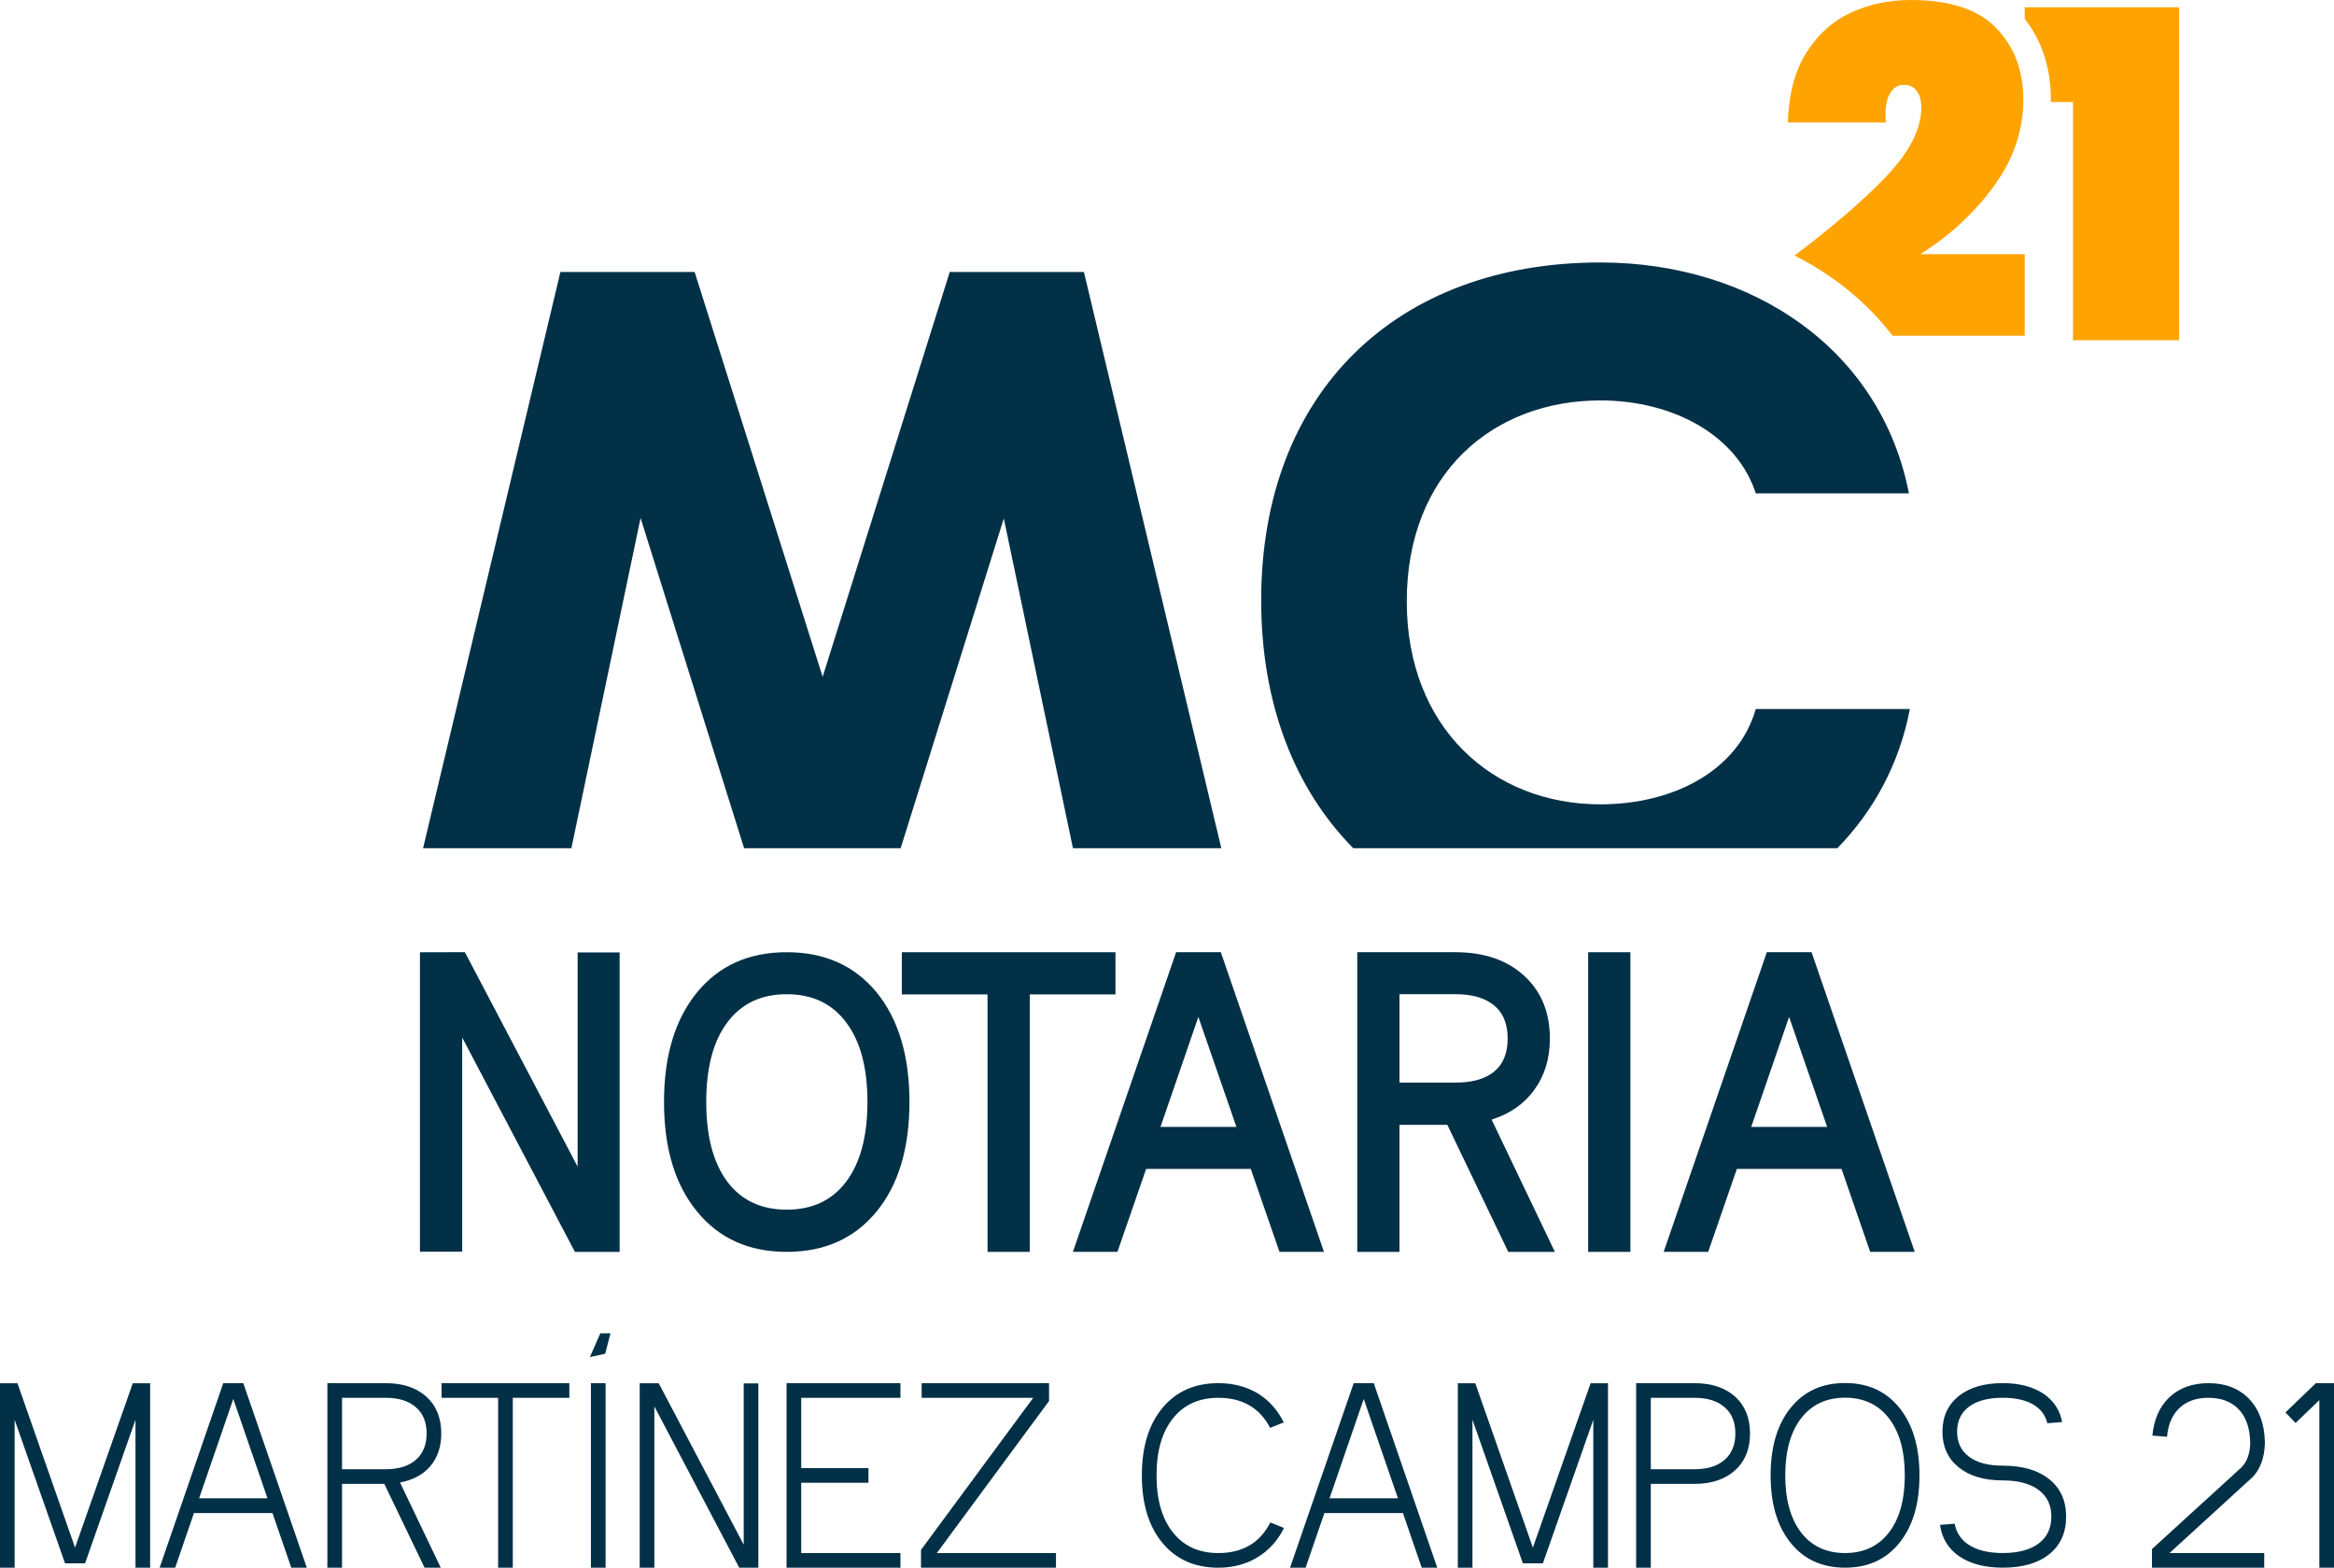 <?xml version="1.0" encoding="utf-8"?>
<!-- Generator: Adobe Illustrator 16.0.3, SVG Export Plug-In . SVG Version: 6.00 Build 0)  -->
<!DOCTYPE svg PUBLIC "-//W3C//DTD SVG 1.1//EN" "http://www.w3.org/Graphics/SVG/1.1/DTD/svg11.dtd">
<svg version="1.1" id="Capa_1" xmlns="http://www.w3.org/2000/svg" xmlns:xlink="http://www.w3.org/1999/xlink" x="0px" y="0px"
	 width="240px" height="161.249px" viewBox="22.457 15.088 240 161.249" enable-background="new 22.457 15.088 240 161.249"
	 xml:space="preserve">
<g>
	<path fill="#023047" d="M211.388,102.332c3.706-3.796,6.361-8.617,7.457-14.313H203c-1.806,6.289-8.389,9.8-15.993,9.8
		c-11.069,0-19.895-7.899-19.895-20.87c0-13.213,8.923-20.674,19.895-20.674c7.604,0,14.091,3.657,15.993,9.558h15.747
		c-2.875-14.774-16.041-23.748-31.742-23.748c-20.869,0-34.864,13.264-34.864,34.767c0,10.575,3.411,19.348,9.469,25.479H211.388
		L211.388,102.332z"/>
	<polygon fill="#023047" points="81.212,102.332 88.326,68.368 98.972,102.332 115.07,102.332 125.675,68.416 132.785,102.332 
		148.042,102.332 133.915,43.062 120.117,43.062 107.048,84.703 93.884,43.062 80.084,43.062 65.96,102.332 	"/>
	<path fill="#FFA300" d="M230.653,15.838v1.185c1.786,2.287,2.692,5.081,2.692,8.324c0,0.078-0.002,0.157-0.003,0.233h2.274v24.501
		h10.914V15.838H230.653z"/>
	<path fill="#FFA300" d="M219.924,41.229c3.029-1.905,5.551-4.24,7.565-7.004c2.015-2.765,3.021-5.722,3.021-8.877
		c0-2.998-0.931-5.457-2.786-7.377c-1.858-1.921-4.786-2.882-8.784-2.882c-2.247,0-4.309,0.438-6.183,1.312
		c-1.875,0.875-3.396,2.249-4.568,4.122c-1.171,1.874-1.804,4.262-1.897,7.167h10.072c-0.092-1.312,0.04-2.287,0.399-2.928
		c0.357-0.64,0.85-0.96,1.475-0.96c0.531,0,0.961,0.204,1.288,0.609c0.329,0.407,0.492,0.984,0.492,1.734
		c0,2.218-1.218,4.598-3.654,7.143c-2.326,2.431-5.459,5.128-9.38,8.085c3.987,2.008,7.424,4.789,10.079,8.241h13.59v-8.384H219.924
		z"/>
	<g>
		<path fill="#023047" d="M70.261,113.03l11.592,22.054v-22.031h4.32v30.8h-4.598l-11.593-22.051v22.03H65.64v-30.801L70.261,113.03
			L70.261,113.03z"/>
		<path fill="#023047" d="M103.355,113.03c3.893,0,6.973,1.378,9.239,4.127c2.253,2.768,3.38,6.525,3.38,11.273
			c0,4.763-1.127,8.52-3.38,11.272c-2.267,2.767-5.347,4.149-9.239,4.149s-6.966-1.383-9.219-4.149
			c-2.268-2.753-3.4-6.51-3.4-11.272c0-4.748,1.133-8.506,3.4-11.273C96.389,114.408,99.462,113.03,103.355,113.03z
			 M103.355,139.511c2.638,0,4.676-0.964,6.117-2.889c1.454-1.939,2.182-4.67,2.182-8.192s-0.728-6.245-2.182-8.17
			c-1.441-1.939-3.479-2.91-6.117-2.91c-2.639,0-4.678,0.971-6.117,2.91c-1.441,1.925-2.16,4.649-2.16,8.17
			c0,3.522,0.719,6.253,2.16,8.192C98.677,138.547,100.716,139.511,103.355,139.511z"/>
		<path fill="#023047" d="M137.158,113.03v4.341h-8.813v26.481h-4.342v-26.481h-8.812v-4.341H137.158z"/>
		<path fill="#023047" d="M147.991,113.03l10.609,30.822h-4.578l-2.952-8.534h-10.758l-2.952,8.534h-4.577l10.609-30.822v-0.021
			v0.021h4.578l0.021-0.021V113.03L147.991,113.03z M149.595,130.999l-3.914-11.315l-3.893,11.315H149.595z"/>
		<path fill="#023047" d="M181.827,121.908c0,2.054-0.534,3.814-1.604,5.282c-1.04,1.441-2.503,2.461-4.385,3.06l6.503,13.603
			h-4.792l-6.267-13.068h-4.919v13.068h-4.342V113.03h10.095c2.952,0,5.305,0.807,7.059,2.417
			C180.944,117.06,181.827,119.212,181.827,121.908z M172.117,126.441c1.512,0,2.71-0.285,3.594-0.855
			c1.185-0.756,1.774-1.982,1.774-3.679s-0.59-2.924-1.774-3.68c-0.884-0.583-2.082-0.877-3.594-0.877h-5.753v9.091H172.117z"/>
		<path fill="#023047" d="M185.764,113.03h4.341v30.822h-4.341V113.03z"/>
		<path fill="#023047" d="M208.736,113.03l10.609,30.822h-4.579l-2.951-8.534h-10.759l-2.951,8.534h-4.577l10.608-30.822v-0.021
			v0.021h4.578l0.021-0.021V113.03L208.736,113.03z M210.339,130.999l-3.914-11.315l-3.893,11.315H210.339z"/>
	</g>
	<g>
		<path fill="#023047" d="M37.895,157.369v18.966h-1.507v-15.213l-5.182,14.763h-2.063l-5.182-14.763v15.213h-1.506v-18.966h1.798
			l5.921,16.903l5.935-16.903H37.895z"/>
		<path fill="#023047" d="M47.476,157.355l6.529,18.979h-1.598l-1.931-5.616h-8.075l-1.93,5.616h-1.6l6.543-18.979H47.476z
			 M42.931,169.198h7.031l-3.516-10.218L42.931,169.198z"/>
		<path fill="#023047" d="M67.832,162.536c0,1.35-0.375,2.469-1.123,3.357c-0.749,0.872-1.789,1.432-3.119,1.679l4.189,8.763h-1.665
			c-2.696-5.621-4.075-8.494-4.138-8.617h-4.348v8.617h-1.508v-18.98h5.975c1.771,0,3.172,0.463,4.202,1.388
			C67.32,159.668,67.832,160.934,67.832,162.536z M57.628,166.21h4.467c1.349,0,2.388-0.322,3.119-0.965
			c0.741-0.644,1.111-1.546,1.111-2.71c0-1.172-0.37-2.074-1.111-2.709c-0.73-0.644-1.771-0.965-3.119-0.965h-4.467V166.21z"/>
		<path fill="#023047" d="M81,157.355v1.507h-5.814v17.473h-1.508v-17.473h-5.815v-1.507H81z"/>
		<path fill="#023047" d="M85.23,152.227l-0.542,2.101l-1.573,0.344l1.071-2.444H85.23z M83.22,157.355h1.508v18.979H83.22V157.355z
			"/>
		<path fill="#023047" d="M90.194,157.369l8.737,16.601v-16.588h1.506v18.953h-1.969l-8.725-16.588v16.588h-1.507v-18.968h1.957
			V157.369z"/>
		<path fill="#023047" d="M115.047,157.355v1.507h-10.203v7.23h6.913v1.506h-6.913v7.231h10.203v1.505h-11.71v-18.979H115.047z"/>
		<path fill="#023047" d="M130.328,157.355v1.838l-11.539,15.638h12.252v1.506h-13.878v-1.838l11.538-15.637h-11.473v-1.507H130.328
			z"/>
		<path fill="#023047" d="M147.735,174.83c2.492,0,4.277-1.05,5.352-3.146l1.401,0.567c-0.651,1.305-1.56,2.308-2.723,3.014
			c-1.171,0.714-2.515,1.071-4.03,1.071c-2.423,0-4.34-0.851-5.749-2.551c-1.41-1.7-2.115-4.014-2.115-6.939
			s0.705-5.239,2.115-6.938c1.409-1.702,3.326-2.552,5.749-2.552c1.524,0,2.862,0.344,4.019,1.031
			c1.153,0.696,2.057,1.696,2.71,3.001l-1.401,0.568c-1.074-2.063-2.85-3.093-5.326-3.093c-1.992,0-3.547,0.705-4.666,2.114
			c-1.129,1.41-1.691,3.366-1.691,5.869c0,2.494,0.563,4.449,1.691,5.869C144.187,174.124,145.742,174.83,147.735,174.83z"/>
		<path fill="#023047" d="M163.717,157.355l6.53,18.979h-1.599l-1.93-5.616h-8.077l-1.93,5.616h-1.599l6.543-18.979H163.717z
			 M159.172,169.198h7.031l-3.516-10.218L159.172,169.198z"/>
		<path fill="#023047" d="M187.801,157.369v18.966h-1.508v-15.213l-5.181,14.763h-2.063l-5.182-14.763v15.213h-1.505v-18.966h1.797
			l5.921,16.903l5.935-16.903H187.801z"/>
		<path fill="#023047" d="M196.673,157.355c1.772,0,3.172,0.463,4.203,1.389c1.021,0.925,1.532,2.19,1.532,3.792
			c0,1.597-0.511,2.855-1.532,3.78c-1.031,0.935-2.433,1.401-4.203,1.401h-4.468v8.617h-1.507v-18.98L196.673,157.355
			L196.673,157.355z M196.673,166.21c1.35,0,2.389-0.322,3.119-0.965c0.74-0.644,1.109-1.546,1.109-2.71
			c0-1.172-0.369-2.074-1.109-2.709c-0.73-0.644-1.771-0.965-3.119-0.965h-4.468v7.349H196.673L196.673,166.21z"/>
		<path fill="#023047" d="M212.178,157.342c2.361,0,4.226,0.851,5.591,2.55c1.375,1.701,2.063,4.02,2.063,6.953
			c0,2.925-0.688,5.238-2.063,6.938c-1.365,1.702-3.229,2.551-5.591,2.551c-2.362,0-4.225-0.851-5.591-2.551
			c-1.375-1.7-2.062-4.014-2.062-6.938c0-2.934,0.687-5.252,2.062-6.953C207.954,158.193,209.816,157.342,212.178,157.342z
			 M212.178,174.83c1.92,0,3.427-0.706,4.52-2.116c1.084-1.419,1.626-3.374,1.626-5.868c0-2.504-0.542-4.46-1.626-5.87
			c-1.093-1.419-2.6-2.126-4.52-2.126c-1.922,0-3.427,0.709-4.521,2.126c-1.083,1.41-1.626,3.366-1.626,5.87
			c0,2.494,0.543,4.449,1.626,5.868C208.75,174.124,210.256,174.83,212.178,174.83z"/>
		<path fill="#023047" d="M228.395,165.841c2.035,0,3.632,0.468,4.785,1.4c1.154,0.926,1.732,2.208,1.732,3.846
			c0,1.648-0.578,2.934-1.732,3.859c-1.153,0.926-2.75,1.388-4.785,1.388c-1.841,0-3.329-0.388-4.467-1.163
			c-1.128-0.776-1.79-1.855-1.982-3.239l1.506-0.118c0.176,0.96,0.686,1.701,1.533,2.221c0.854,0.528,1.991,0.793,3.41,0.793
			c1.586,0,2.814-0.327,3.688-0.979c0.873-0.652,1.31-1.573,1.31-2.763c0-1.18-0.437-2.096-1.31-2.749
			c-0.873-0.651-2.102-0.978-3.688-0.978c-1.913,0-3.423-0.45-4.534-1.349c-1.109-0.898-1.666-2.12-1.666-3.662
			c0-1.541,0.556-2.762,1.666-3.661c1.111-0.891,2.621-1.335,4.534-1.335c1.674,0,3.053,0.353,4.138,1.058
			c1.083,0.715,1.738,1.697,1.969,2.946l-1.521,0.121c-0.202-0.837-0.695-1.486-1.48-1.943c-0.793-0.45-1.828-0.676-3.106-0.676
			c-1.489,0-2.645,0.305-3.464,0.911c-0.819,0.61-1.229,1.468-1.229,2.579s0.409,1.971,1.229,2.577
			C225.751,165.537,226.907,165.841,228.395,165.841z"/>
		<path fill="#023047" d="M243.74,176.334v-1.916l9.24-8.433l0.014-0.026c0.528-0.554,0.81-1.347,0.846-2.379v-0.105
			c-0.026-1.472-0.415-2.608-1.163-3.41c-0.749-0.801-1.794-1.203-3.133-1.203c-1.243,0-2.234,0.348-2.975,1.045
			c-0.74,0.696-1.167,1.684-1.282,2.96l-1.507-0.118c0.16-1.675,0.745-2.991,1.759-3.952c1.032-0.961,2.367-1.441,4.005-1.441
			c1.745,0,3.138,0.538,4.177,1.612c1.039,1.085,1.581,2.556,1.627,4.414v0.081v0.039v0.079c-0.046,1.472-0.477,2.631-1.296,3.477
			l-0.053,0.039l-8.458,7.734h9.74v1.506H243.74V176.334z"/>
		<path fill="#023047" d="M262.457,157.355v18.979h-1.507v-17.235l-2.444,2.353l-1.045-1.082l3.132-3.015H262.457z"/>
	</g>
</g>
</svg>
